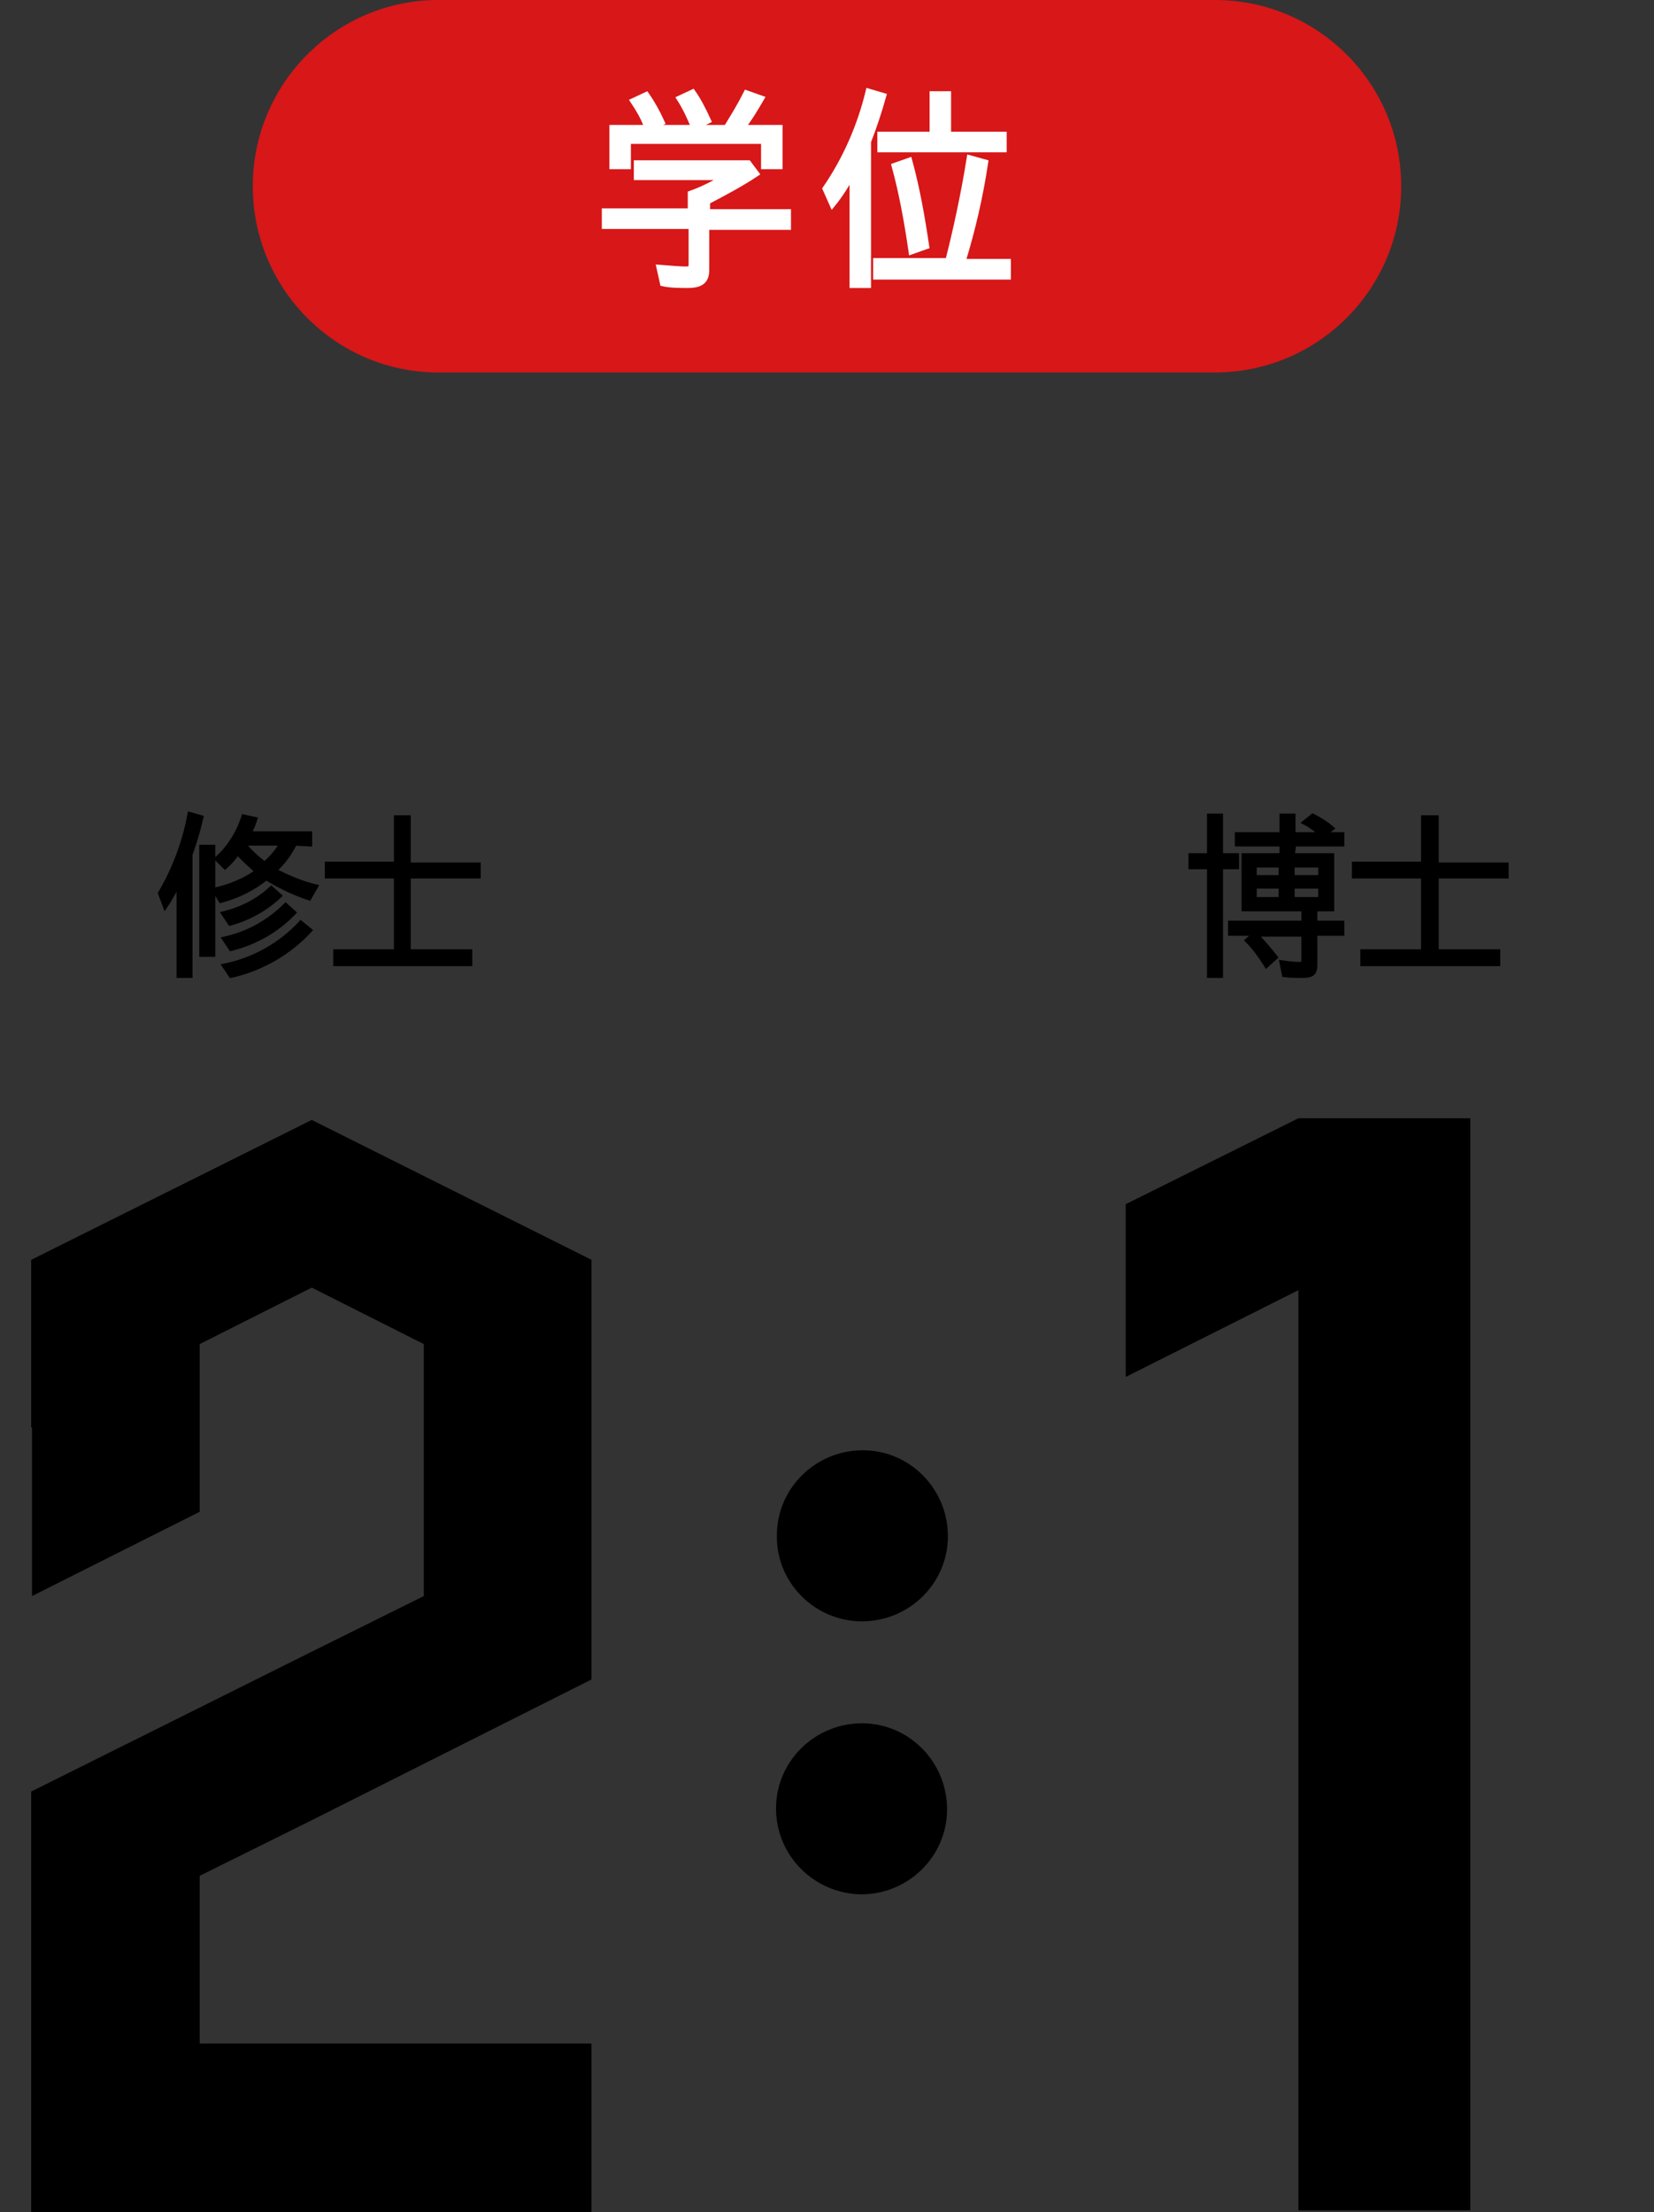 <?xml version="1.0" encoding="utf-8"?>
<!-- Generator: Adobe Illustrator 26.1.0, SVG Export Plug-In . SVG Version: 6.00 Build 0)  -->
<svg version="1.1" id="レイヤー_1" xmlns="http://www.w3.org/2000/svg" xmlns:xlink="http://www.w3.org/1999/xlink" x="0px"
	 y="0px" width="196.3px" height="262.5px" viewBox="0 0 196.3 262.5" style="enable-background:new 0 0 196.3 262.5;"
	 xml:space="preserve">
<rect x="0" y="0" width="196.3" height="262.5" fill="#333333" stroke="none"/>
<style type="text/css">
	.st0{fill:#D71718;}
	.st1{fill:#FFFFFF;stroke:#FFFFFF;stroke-width:0.75;stroke-miterlimit:10;}
	.st2{stroke:#000000;stroke-width:0.5;stroke-miterlimit:10;}
</style>
<g id="レイヤー_2_00000040542313100093240320000004498340979823194031_">
	<g id="svg">
		<path class="st0" d="M144.2,0H52C39.9,0,30,9.9,30,22.1l0,0c0,12.2,9.9,22.1,22,22.1h92.2c12.2,0,22.1-9.9,22.1-22.1l0,0
			C166.3,9.9,156.4,0,144.2,0z"/>
		<path class="st1" d="M83.8,25.2h9.7v1.7h-9.7v5.1c0,1.3-0.6,1.8-2.2,1.8c-0.8,0-2,0-2.9-0.2l-0.4-1.8c1.3,0.1,2.4,0.2,3.1,0.2
			s0.7-0.2,0.7-0.8v-4.4H71.8v-1.7H82v-2.1c1.4-0.5,2.8-1.2,4.1-2H75.6v-1.6h13.2l0.9,1.2c-1.8,1.2-3.7,2.2-5.6,3.2l-0.2,0.1V25.2z
			 M76.9,15.2c0-0.1-0.1-0.1-0.1-0.2c-0.4-1.1-1-2.1-1.6-3l1.5-0.7c0.7,1,1.3,2.1,1.8,3.2L76.9,15.2l9.3,0l0.1-0.1
			c0.8-1.3,1.6-2.6,2.3-4l1.7,0.6c-0.7,1.2-1.4,2.4-2.3,3.5h4.5v4.5h-1.8v-3H74.5v3h-1.8v-4.5L76.9,15.2z M82.4,15.1
			c-0.5-1.2-1-2.3-1.7-3.4l1.5-0.7c0.7,1,1.3,2.2,1.8,3.3L82.4,15.1z"/>
		<path class="st1" d="M103,33.8h-1.8V20.5c-0.7,1.3-1.5,2.6-2.4,3.7L98,22.4c2.4-3.5,4.1-7.4,5.1-11.5l1.7,0.5
			c-0.5,1.8-1.1,3.6-1.8,5.4L103,33.8z M112.6,30.8c0.8-3.1,1.8-7.6,2.5-12l1.8,0.5c-0.6,4-1.5,7.9-2.7,11.8h5.4v1.7H104V31h8.6
			L112.6,30.8z M119.1,16v1.7h-14.6V16h6.2v-4.8h1.8V16H119.1z M108.2,29.8c-0.5-3.4-1.1-6.8-2-10.1l1.7-0.6c0.9,3.3,1.5,6.7,2,10.1
			L108.2,29.8z"/>
		<path d="M92.2,182.2L92.2,182.2c0-5.6,4.6-10.1,10.2-10.1l0,0c5.6,0,10.1,4.6,10.1,10.2l0,0c0,5.6-4.6,10.1-10.2,10.1l0,0
			C96.7,192.4,92.1,187.8,92.2,182.2z"/>
		<path d="M92.1,214.6L92.1,214.6c0-5.6,4.6-10.1,10.2-10.1l0,0c5.6,0,10.1,4.6,10.1,10.2l0,0c0,5.6-4.6,10.1-10.2,10.1l0,0
			C96.6,224.7,92.1,220.2,92.1,214.6z"/>
		<path class="st2" d="M22.6,115.8h-1.4v-11c-0.5,1-1,1.9-1.6,2.8l-0.6-1.6c1.7-2.9,2.9-6.1,3.5-9.4l1.4,0.4c-0.4,1.7-0.8,3-1.3,4.4
			L22.6,115.8z M25.3,100.5v12.8h-1.4v-12.8H25.3z M35,100.1c-0.6,1.2-1.4,2.3-2.4,3.2c1.6,0.8,3.2,1.5,4.9,1.9l-0.8,1.4
			c-1.8-0.6-3.5-1.4-5.1-2.4c-1.6,1.3-3.5,2.2-5.4,2.7l-0.8-1.3c1.8-0.4,3.6-1.1,5.1-2.2c-0.8-0.7-1.6-1.4-2.3-2.2
			c-0.4,0.6-0.9,1.2-1.5,1.7l-1-1c1.5-1.3,2.6-3.1,3.2-5l1.4,0.3c-0.2,0.6-0.4,1.1-0.7,1.7h7.2v1.3L35,100.1z M26.5,108.4
			c2.1-0.5,4.1-1.5,5.7-3l1,0.9c-1.7,1.6-3.7,2.7-5.9,3.3L26.5,108.4z M26.6,114.6c3.5-0.7,6.7-2.5,9.1-5.1l1.1,0.9
			c-2.5,2.7-5.8,4.6-9.4,5.4L26.6,114.6z M26.6,111.4c2.8-0.6,5.3-2,7.3-4l1,0.9c-2,2.1-4.6,3.6-7.5,4.3L26.6,111.4z M28.9,100.1
			c0.7,0.9,1.6,1.7,2.5,2.4c0.8-0.7,1.5-1.5,2-2.4H28.9z"/>
		<path class="st2" d="M46.9,97h1.6v5.6h8.3v1.4h-8.3v8.9h7.3v1.5H39.8v-1.5h7.2V104h-8.2v-1.5h8.2V97z"/>
		<path class="st2" d="M143.5,96.8h1.4v4.7h1.9v1.4h-1.9v12.9h-1.4v-12.9h-2.2v-1.4h2.2V96.8z M153.4,101.5h4.7v6.4h-2v1.6h3.2v1.3
			h-3.2v3.6c0,1.1-0.3,1.4-1.6,1.4c-0.5,0-1.4,0-2.1-0.1l-0.3-1.5c0.7,0.1,1.4,0.2,2.1,0.2c0.4,0,0.5-0.1,0.5-0.5v-3h-5.6
			c0.8,0.9,1.6,1.8,2.3,2.7l-1.1,1c-0.7-1.1-1.4-2.1-2.3-3l0.9-0.8H146v-1.3h8.7v-1.6h-7.1v-6.4h4.5v-1.3h-5.3V99h5.3v-2.2h1.4V99
			h3.4c-0.9-0.6-1.3-1-2.1-1.4l1-0.8c0.8,0.4,1.6,0.9,2.3,1.5l-0.9,0.7h2.1v1.2h-5.7L153.4,101.5z M148.9,102.7v1.4h3.1v-1.4H148.9z
			 M148.9,105.2v1.5h3.1v-1.5H148.9z M153.4,104.1h3.3v-1.4h-3.3V104.1z M153.4,106.7h3.3v-1.5h-3.3V106.7z"/>
		<path class="st2" d="M168.9,97h1.6v5.6h8.3v1.4h-8.3v8.9h7.3v1.5h-16.1v-1.5h7.2V104h-8.2v-1.5h8.2V97z"/>
	</g>
</g>
<g>
	<polygon points="37,132.9 3.7,149.5 3.7,169.4 3.8,169.4 3.8,189.4 23.7,179.4 23.7,159.5 37,152.8 50.3,159.5 50.3,189.4 
		50.3,189.4 37,196 3.7,212.6 3.7,216 3.7,232.6 3.7,245.9 3.7,252.5 3.7,262.5 70.2,262.5 70.2,242.5 23.7,242.5 23.7,222.6 
		37,216 70.2,199.3 70.2,189.4 70.2,179.4 70.2,169.4 70.2,152.8 70.2,149.5 	"/>
</g>
<g>
	<polygon points="154.1,132.7 133.6,142.9 133.6,163.4 154.1,153.1 154.1,262.3 174.5,262.3 174.5,163.4 174.5,142.9 174.5,132.7 	
		"/>
</g>
</svg>
